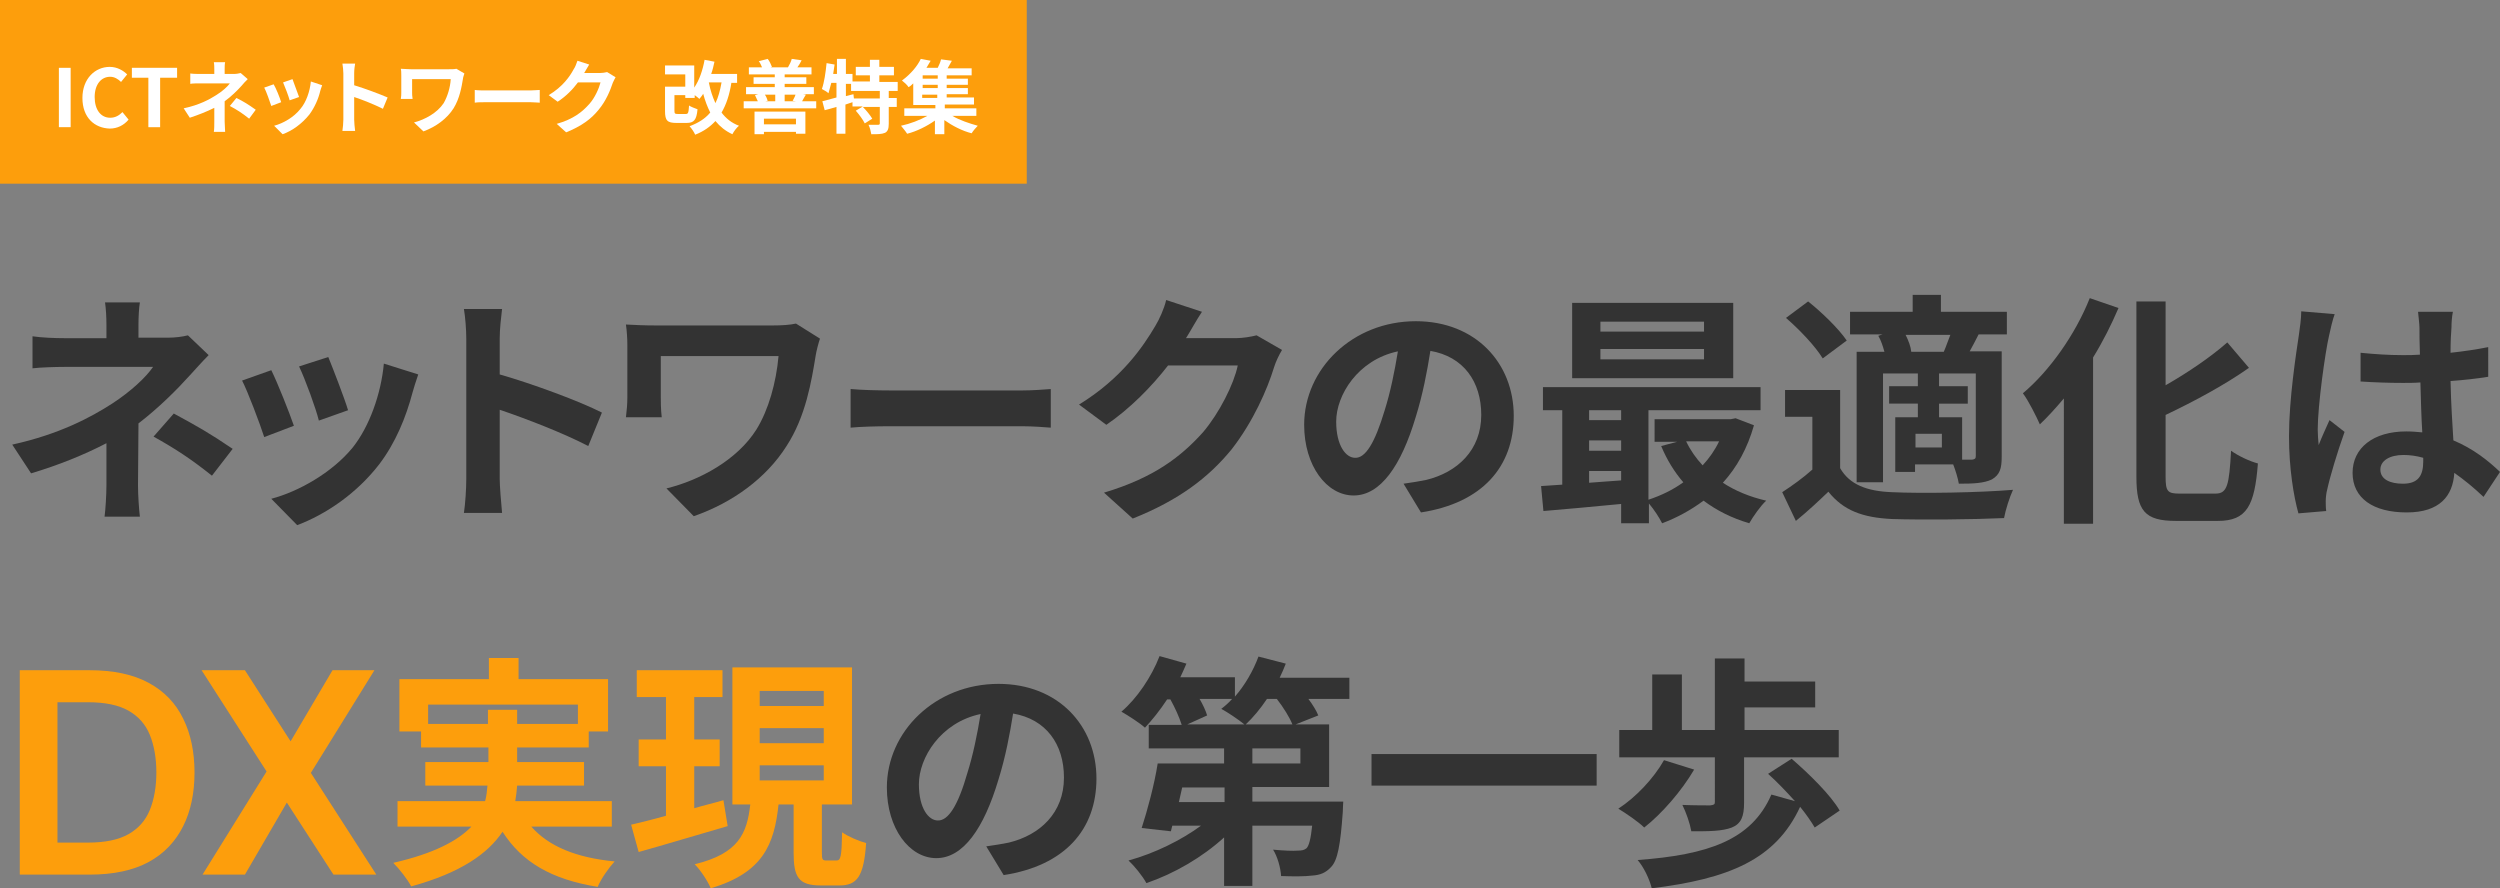 <?xml version="1.0" encoding="utf-8"?>
<!-- Generator: Adobe Illustrator 27.1.1, SVG Export Plug-In . SVG Version: 6.00 Build 0)  -->
<svg version="1.1" id="Layer_1" xmlns="http://www.w3.org/2000/svg" xmlns:xlink="http://www.w3.org/1999/xlink" x="0px" y="0px"
	 width="530.8px" height="188.6px" viewBox="0 0 530.8 188.6" style="enable-background:new 0 0 530.8 188.6;" xml:space="preserve"
	>
<rect x="0" y="0" width="530.8" height="188.6" fill="#808080" stroke="none"/>
<style type="text/css">
	.st0{enable-background:new    ;}
	.st1{fill:#333333;}
	.st2{fill:#FD9E0C;}
	.st3{fill:#FFFFFF;}
</style>
<g>
	<g class="st0">
		<path class="st1" d="M44.3,75.4c-1.3,1.3-2.9,3.1-4,4.3c-2.7,3-6.6,6.9-10.9,10.2c0,4.2-0.1,9.8-0.1,13.1c0,2.1,0.2,5,0.4,6.7
			h-7.5c0.2-1.5,0.4-4.6,0.4-6.7v-8.9c-4.8,2.5-10.3,4.7-16,6.4l-4-6.1c10-2.2,16.7-5.8,21.2-8.7c4-2.6,7.2-5.6,8.7-7.8H13.7
			c-1.9,0-5.1,0.1-6.8,0.3v-6.8c2,0.3,4.8,0.4,6.7,0.4h9V69c0-1.6-0.1-3.5-0.3-4.8h7.4c-0.2,1.2-0.3,3.2-0.3,4.8v2.7h6.2
			c1.6,0,3.1-0.2,4.3-0.5L44.3,75.4z M36.9,87.8c4.8,2.6,7.5,4.1,12.5,7.5L45,101c-4.5-3.6-7.9-5.8-12.4-8.3L36.9,87.8z"/>
		<path class="st1" d="M62.4,90.4l-6.3,2.4c-0.9-2.8-3.5-9.7-4.7-12l6.2-2.2C58.9,81.2,61.4,87.5,62.4,90.4z M88.8,79.5
			c-0.6,1.7-0.9,2.8-1.2,3.8C86.2,88.6,84,94,80.5,98.6c-4.8,6.2-11.3,10.6-17.4,12.9l-5.5-5.6c5.7-1.5,12.9-5.5,17.3-10.9
			c3.5-4.4,6-11.3,6.6-17.8L88.8,79.5z M73.9,87.1l-6.2,2.2c-0.6-2.5-2.9-8.8-4.2-11.5l6.2-2C70.6,78,73.2,84.7,73.9,87.1z"/>
		<path class="st1" d="M124.9,94.7c-5.4-2.8-13.2-5.8-18.8-7.7v14.7c0,1.5,0.3,5.1,0.5,7.2h-8.1c0.3-2,0.5-5.1,0.5-7.2V71.9
			c0-1.9-0.2-4.5-0.5-6.3h8.1c-0.2,1.8-0.5,4.1-0.5,6.3v7.6c7,2,17,5.7,21.7,8.1L124.9,94.7z"/>
		<path class="st1" d="M174.1,71.9c-0.3,0.8-0.8,2.8-0.9,3.5c-0.9,5.5-2.1,13-6.2,19.3c-4.3,6.8-11.4,12-19.7,14.9l-5.8-5.9
			c7-1.7,15-6,19.1-12.5c2.6-4.2,4.2-10,4.7-15.6h-25v8.7c0,0.8,0,2.6,0.2,4.3h-7.6c0.2-1.6,0.3-2.9,0.3-4.3v-11
			c0-1.4-0.1-3-0.3-4.4c1.7,0.1,4,0.2,6.3,0.2h24.9c1.8,0,3.6-0.1,4.9-0.4L174.1,71.9z"/>
		<path class="st1" d="M180.7,82.6c1.9,0.2,5.7,0.3,8.4,0.3h27.9c2.4,0,4.7-0.2,6.1-0.3v8.2c-1.2-0.1-3.9-0.3-6.1-0.3H189
			c-3,0-6.4,0.1-8.4,0.3V82.6z"/>
		<path class="st1" d="M272.2,74.3c-0.6,1-1.3,2.4-1.7,3.7c-1.4,4.6-4.4,11.5-9,17.4c-4.9,6-11.2,10.8-21,14.7l-6.1-5.5
			c10.7-3.2,16.4-7.7,21-12.8c3.5-4.1,6.6-10.3,7.4-14.2H248c-3.5,4.5-8,9.1-13.1,12.6l-5.8-4.3c9.1-5.6,13.6-12.3,16.2-16.7
			c0.8-1.3,1.9-3.7,2.3-5.5l7.6,2.5c-1.2,1.8-2.5,4.2-3.2,5.3l-0.2,0.3h10.5c1.6,0,3.3-0.3,4.5-0.6L272.2,74.3z"/>
		<path class="st1" d="M298,102.7c2-0.3,3.4-0.5,4.8-0.8c6.6-1.6,11.7-6.3,11.7-13.8c0-7.1-3.8-12.4-10.8-13.6
			c-0.7,4.4-1.6,9.2-3.1,14c-3.1,10.4-7.5,16.7-13.2,16.7c-5.7,0-10.5-6.3-10.5-15c0-11.9,10.3-22,23.7-22
			c12.7,0,20.8,8.9,20.8,20.1c0,10.8-6.7,18.5-19.7,20.5L298,102.7z M294,87.1c1.2-3.8,2.1-8.2,2.8-12.5
			c-8.5,1.8-13.1,9.3-13.1,14.9c0,5.2,2.1,7.7,4,7.7C289.9,97.3,291.9,94.1,294,87.1z"/>
		<path class="st1" d="M372.4,90.3c-1.4,4.9-3.6,8.9-6.6,12.2c2.6,1.7,5.7,3,9.2,3.8c-1.2,1.1-2.8,3.4-3.6,4.8
			c-3.7-1.1-6.9-2.7-9.7-4.8c-2.7,2-5.6,3.6-8.8,4.8c-0.6-1.2-1.7-2.9-2.8-4.2v4.2h-5.9V107c-6,0.6-11.9,1.1-16.5,1.5l-0.5-5.3
			c1.4-0.1,2.9-0.2,4.5-0.3V87.1h-4.1v-4.9h46.2v4.9h-23.8v19c2.7-0.9,5.2-2.1,7.4-3.7c-1.9-2.2-3.5-4.8-4.7-7.7l3.4-0.9h-4.8V89
			h16.2l1-0.2L372.4,90.3z M368,80.3h-34.2v-16H368V80.3z M337.4,87.1v2.1h6.8v-2.1H337.4z M337.4,95.7h6.8v-2.2h-6.8V95.7z
			 M337.4,102.5c2.2-0.2,4.5-0.3,6.8-0.5v-2h-6.8V102.5z M361.8,68.3h-22v2.1h22V68.3z M361.8,74.1h-22v2.2h22V74.1z M358,93.7
			c0.9,1.9,2.1,3.6,3.5,5.1c1.4-1.5,2.6-3.2,3.5-5.1H358z"/>
		<path class="st1" d="M390.7,99.4c2,3.5,5.7,4.9,11,5.1c6.2,0.3,18.5,0.1,25.7-0.5c-0.7,1.5-1.6,4.3-1.9,6
			c-6.4,0.3-17.5,0.4-23.8,0.2c-6.2-0.3-10.3-1.8-13.5-5.8c-2.1,2-4.2,4-6.9,6.2l-2.9-6.1c2-1.3,4.4-3,6.4-4.8V88.5H379v-5.7h11.7
			V99.4z M387,76.1c-1.5-2.5-4.9-6.1-7.8-8.6l4.7-3.5c2.9,2.3,6.5,5.8,8.2,8.3L387,76.1z M399.7,71h-6.9v-4.8h13.3v-3.6h6v3.6h14V71
			h-6c-0.7,1.4-1.3,2.5-1.9,3.6h6.8V97c0,2.5-0.4,3.8-2.1,4.8c-1.7,0.8-3.9,0.9-7,0.9c-0.2-1.2-0.7-2.8-1.2-4.1h-8.1v1.6h-4.2V88.6
			h4.8v-2.9h-6.1V82h6.1v-2.7h-7.4v23.1h-5.6V74.7h5.9c-0.3-1.1-0.7-2.4-1.3-3.4L399.7,71z M412.7,74.7c0.5-1.1,0.9-2.4,1.4-3.6
			h-9.5c0.6,1.2,1.1,2.5,1.2,3.6H412.7z M412.3,92.1h-5.6V95h5.6V92.1z M419.4,79.3h-7.7V82h6.1v3.7h-6.1v2.9h4.9v9
			c0.9,0,1.7,0,2.1,0c0.6-0.1,0.8-0.2,0.8-0.8V79.3z"/>
		<path class="st1" d="M449.8,65.4c-1.5,3.5-3.3,7.1-5.4,10.5v35.3h-6.2V84.6c-1.7,2-3.4,3.9-5.1,5.5c-0.7-1.6-2.4-5-3.6-6.6
			c5.6-4.7,11.1-12.4,14.2-20.2L449.8,65.4z M470.4,104.8c2.5,0,2.9-1.8,3.3-9.1c1.5,1.1,4.1,2.3,5.7,2.7
			c-0.7,8.9-2.3,12.2-8.5,12.2h-8.9c-6.6,0-8.4-2.1-8.4-9.4V64h6.2v17.8c4.9-2.8,9.7-6.1,13.1-9.1l4.6,5.4
			c-5.1,3.6-11.6,7.1-17.7,10v13.1c0,3.1,0.4,3.6,2.9,3.6H470.4z"/>
		<path class="st1" d="M495.7,66.7c-0.4,1-1,3.6-1.2,4.6c-0.8,3.4-2.4,14.8-2.4,19.9c0,1,0.1,2.3,0.2,3.3c0.7-1.8,1.5-3.5,2.3-5.3
			l3.2,2.5c-1.5,4.2-3.1,9.5-3.7,12.3c-0.2,0.7-0.3,1.8-0.3,2.4c0,0.5,0,1.4,0.1,2.1L488,109c-1-3.6-2-9.5-2-16.4
			c0-7.8,1.5-17.5,2.1-21.5c0.2-1.5,0.5-3.4,0.5-5L495.7,66.7z M527.3,105.5c-2.1-2-4.2-3.7-6.2-5.1c-0.3,4.9-3.1,8.4-10.1,8.4
			c-7.1,0-11.5-3-11.5-8.4c0-5.3,4.4-8.8,11.4-8.8c1.2,0,2.3,0.1,3.4,0.2c-0.2-3.2-0.3-6.9-0.4-10.6c-1.2,0.1-2.5,0.1-3.7,0.1
			c-3,0-5.9-0.1-9-0.3v-6.1c3,0.3,5.9,0.5,9,0.5c1.2,0,2.4,0,3.6-0.1c-0.1-2.5-0.1-4.6-0.1-5.7c0-0.8-0.2-2.3-0.3-3.4h7.4
			c-0.2,1-0.3,2.2-0.3,3.3c-0.1,1.1-0.2,3.1-0.2,5.4c2.8-0.3,5.5-0.7,8-1.2V80c-2.5,0.4-5.2,0.7-8,0.9c0.1,5,0.4,9.1,0.6,12.6
			c4.3,1.8,7.5,4.4,9.9,6.7L527.3,105.5z M514.5,97.2c-1.4-0.4-2.8-0.6-4.2-0.6c-2.9,0-4.9,1.2-4.9,3.1c0,2.1,2.1,3,4.8,3
			c3.2,0,4.3-1.7,4.3-4.7V97.2z"/>
	</g>
	<g>
		<g class="st0">
			<path class="st2" d="M4.2,185.7v-43.4H19c5.1,0,9.3,0.9,12.6,2.7c3.3,1.8,5.7,4.3,7.3,7.6c1.6,3.2,2.4,7.1,2.4,11.4
				c0,4.4-0.8,8.2-2.4,11.4c-1.6,3.2-4,5.8-7.3,7.6c-3.3,1.8-7.5,2.7-12.6,2.7H4.2z M12.2,178.9h6.5c3.6,0,6.5-0.6,8.6-1.8
				s3.6-2.9,4.5-5.1c0.9-2.2,1.4-4.9,1.4-8c0-3.1-0.5-5.8-1.4-8c-0.9-2.2-2.4-3.9-4.5-5.1c-2.1-1.2-5-1.8-8.6-1.8h-6.5V178.9z"/>
			<path class="st2" d="M43,185.7l13.6-21.9l-13.8-21.5H52l9.7,15.1l8.9-15.1h8.9L66,164.1l13.9,21.6h-9.1l-9.9-15.3L52,185.7H43z"
				/>
		</g>
		<g class="st0">
			<path class="st2" d="M112.8,175.5c3.7,4.2,9.5,6.6,17.7,7.4c-1.2,1.3-2.9,3.7-3.6,5.4c-9.9-1.6-16.1-5.3-20.2-11.7
				c-3.1,4.6-8.8,8.7-19.4,11.6c-0.7-1.4-2.5-3.7-3.8-5c8.7-2,13.7-4.7,16.6-7.7H84.4v-5.4H103c0.3-1.1,0.4-2.2,0.5-3.3H90.3v-5
				h13.4v-3.1H89.4v-3.4h-4.6v-11.1h19v-4.5h6.3v4.5h19v11.1H125v3.4h-15.2v3.1H124v5h-14.2c-0.1,1.1-0.2,2.2-0.4,3.3h20.5v5.4
				H112.8z M103.6,153.7v-3h6.2v3h12.9v-4.1H90.9v4.1H103.6z"/>
			<path class="st2" d="M154.5,175.4c-6.6,1.9-13.5,4-18.9,5.5l-1.6-5.8c2.1-0.5,4.6-1.1,7.4-1.9v-10.5h-5.8v-5.7h5.8v-9h-6.2v-5.7
				h18.2v5.7h-6v9h5.4v5.7h-5.4v8.9c2-0.6,4.2-1.1,6.2-1.7L154.5,175.4z M177.6,182.7c0.9,0,1.1-0.8,1.2-6c1.2,0.9,3.6,1.9,5.1,2.3
				c-0.5,7.1-1.9,9-5.7,9h-3.9c-4.8,0-5.8-1.8-5.8-7v-10.2h-3.2c-0.9,8.5-3.3,14.5-14.4,17.8c-0.6-1.5-2.2-3.9-3.4-5.1
				c9.4-2.3,11.1-6.6,11.8-12.7h-3.8v-29.1h25.4v29.1h-6.4v10.2c0,1.5,0.1,1.7,1,1.7H177.6z M161.3,149.9h13.6v-3.2h-13.6V149.9z
				 M161.3,157.8h13.6v-3.2h-13.6V157.8z M161.3,165.7h13.6v-3.2h-13.6V165.7z"/>
		</g>
		<g class="st0">
			<path class="st1" d="M209.4,179.7c2-0.3,3.4-0.5,4.8-0.8c6.6-1.6,11.7-6.3,11.7-13.8c0-7.1-3.8-12.4-10.8-13.6
				c-0.7,4.4-1.6,9.2-3.1,14c-3.1,10.4-7.5,16.7-13.2,16.7c-5.7,0-10.5-6.3-10.5-15c0-11.9,10.3-22,23.7-22
				c12.7,0,20.8,8.9,20.8,20.1c0,10.8-6.7,18.5-19.7,20.5L209.4,179.7z M205.4,164.1c1.2-3.8,2.1-8.2,2.8-12.5
				c-8.5,1.8-13.1,9.3-13.1,14.9c0,5.2,2.1,7.7,4,7.7C201.3,174.3,203.4,171.1,205.4,164.1z"/>
		</g>
		<g class="st0">
			<path class="st1" d="M286.6,148.4h-8.8c0.9,1.2,1.7,2.5,2.1,3.5l-4.8,1.9h7.1v13.3h-16.3v3.1h19.3c0,0-0.1,1.5-0.1,2.2
				c-0.5,7-1.1,10.3-2.5,11.7c-1.1,1.2-2.3,1.7-4,1.8c-1.5,0.2-4,0.2-6.6,0.1c-0.1-1.8-0.8-4.2-1.7-5.6c2.2,0.2,4.3,0.3,5.3,0.2
				c0.8,0,1.3-0.1,1.8-0.5c0.5-0.5,0.9-1.9,1.2-4.8h-12.7v12.8h-6v-10.3c-4.6,4.2-10.6,7.7-16.5,9.7c-0.8-1.5-2.6-3.7-3.8-4.8
				c5.5-1.5,11.2-4.3,15.4-7.4h-6.1l-0.3,1.2l-6.2-0.7c1.2-3.7,2.7-9.2,3.4-13.7h14.1v-3.2h-16v-5h7c-0.5-1.6-1.4-3.6-2.4-5.4h-0.7
				c-1.5,2.3-3.2,4.4-4.7,6c-1.1-1-3.6-2.6-5-3.4c3.3-2.8,6.4-7.4,8.1-11.8l5.7,1.6c-0.4,0.9-0.8,1.9-1.3,2.9h11.6v4.1
				c2.1-2.4,3.9-5.5,5-8.5l5.8,1.5c-0.4,1-0.8,2-1.3,3h14.8V148.4z M259.9,167.2h-8.9l-0.7,3.1h9.7V167.2z M254.7,148.4
				c0.7,1.2,1.3,2.5,1.6,3.5l-4.2,1.9h12.1c-1.2-1-3.6-2.6-4.9-3.3c0.8-0.6,1.6-1.3,2.3-2.1H254.7z M274.4,153.8
				c-0.6-1.5-1.9-3.6-3.3-5.4H269c-1.4,2.1-3,4-4.5,5.4H274.4z M276.1,158.9h-10.2v3.2h10.2V158.9z"/>
			<path class="st1" d="M339,160.1v6.7h-47.8v-6.7H339z"/>
			<path class="st1" d="M359.7,163.4c-2.7,4.6-6.9,9.4-10.6,12.3c-1.2-1.2-4-3.1-5.5-4c3.7-2.4,7.5-6.4,9.7-10.3L359.7,163.4z
				 M364.1,160.8h-20.3v-5.8h7v-11.8h6.3v11.8h7v-15.2h6.3v4.9h15v5.5h-15v4.8h20v5.8h-20.1v9.7c0,2.8-0.6,4.4-2.6,5.2
				c-2.1,0.8-4.8,0.8-8.6,0.8c-0.3-1.7-1.1-4-1.9-5.6c2.3,0.1,5.1,0.1,5.9,0.1c0.8-0.1,1-0.2,1-0.7V160.8z M385.3,175.7
				c-0.7-1.2-1.8-2.8-3.1-4.4c-5.2,11.3-15.3,15.3-31.5,17.3c-0.5-2-1.7-4.5-3-6c14.9-1.1,24.2-4.2,28.4-13.9l5,1.4
				c-1.8-2-3.8-4.1-5.7-5.8l5-3.2c3.7,3.2,8.3,7.7,10.2,11L385.3,175.7z"/>
		</g>
	</g>
	<rect id="長方形_16143_00000049924193534195043380000010558854219206171578_" class="st2" width="218" height="39"/>
	<g class="st0">
		<path class="st3" d="M12.5,14.4h2.5V27h-2.5V14.4z"/>
		<path class="st3" d="M17.5,20.8c0-4.1,2.7-6.6,5.8-6.6c1.6,0,2.9,0.8,3.7,1.6l-1.3,1.6c-0.6-0.6-1.4-1.1-2.3-1.1
			c-1.9,0-3.3,1.6-3.3,4.3c0,2.7,1.3,4.4,3.3,4.4c1.1,0,1.9-0.5,2.6-1.2l1.3,1.6c-1,1.2-2.4,1.9-4,1.9C20.1,27.2,17.5,25,17.5,20.8z
			"/>
		<path class="st3" d="M31.6,16.5H28v-2.1h9.6v2.1h-3.6V27h-2.5V16.5z"/>
	</g>
	<g class="st0">
		<path class="st3" d="M52.6,16.8c-0.4,0.4-1,1-1.3,1.4c-0.9,1-2.2,2.3-3.6,3.3c0,1.4,0,3.2,0,4.3c0,0.7,0.1,1.6,0.1,2.2h-2.4
			c0.1-0.5,0.1-1.5,0.1-2.2v-2.9c-1.6,0.8-3.4,1.5-5.2,2.1L39,23c3.3-0.7,5.5-1.9,6.9-2.8c1.3-0.8,2.4-1.8,2.9-2.5h-6.2
			c-0.6,0-1.7,0-2.2,0.1v-2.2c0.6,0.1,1.6,0.1,2.2,0.1h2.9v-0.9c0-0.5,0-1.1-0.1-1.6h2.4c-0.1,0.4-0.1,1-0.1,1.6v0.9h2
			c0.5,0,1-0.1,1.4-0.2L52.6,16.8z M50.2,20.8c1.6,0.8,2.4,1.3,4.1,2.5l-1.4,1.9c-1.5-1.2-2.6-1.9-4.1-2.7L50.2,20.8z"/>
		<path class="st3" d="M59.7,21.7l-2.1,0.8c-0.3-0.9-1.1-3.2-1.5-3.9l2-0.7C58.6,18.7,59.4,20.7,59.7,21.7z M68.4,18.1
			c-0.2,0.5-0.3,0.9-0.4,1.2c-0.4,1.7-1.2,3.5-2.3,5c-1.6,2-3.7,3.5-5.7,4.2l-1.8-1.8c1.9-0.5,4.2-1.8,5.6-3.6
			c1.2-1.4,2-3.7,2.2-5.8L68.4,18.1z M63.5,20.6l-2,0.7c-0.2-0.8-1-2.9-1.4-3.8l2-0.7C62.4,17.6,63.2,19.8,63.5,20.6z"/>
		<path class="st3" d="M81.3,23.1c-1.8-0.9-4.3-1.9-6.1-2.5v4.8c0,0.5,0.1,1.7,0.2,2.4h-2.7c0.1-0.7,0.2-1.7,0.2-2.4v-9.8
			c0-0.6-0.1-1.5-0.2-2.1h2.7c-0.1,0.6-0.2,1.3-0.2,2.1v2.5c2.3,0.7,5.5,1.9,7.1,2.6L81.3,23.1z"/>
		<path class="st3" d="M98.6,15.6c-0.1,0.3-0.3,0.9-0.3,1.1c-0.3,1.8-0.7,4.2-2,6.3c-1.4,2.2-3.7,3.9-6.4,4.9L87.9,26
			c2.3-0.6,4.9-2,6.3-4.1c0.8-1.4,1.4-3.3,1.5-5.1h-8.2v2.8c0,0.3,0,0.8,0.1,1.4h-2.5c0.1-0.5,0.1-1,0.1-1.4v-3.6c0-0.5,0-1-0.1-1.4
			c0.5,0,1.3,0.1,2.1,0.1h8.1c0.6,0,1.2,0,1.6-0.1L98.6,15.6z"/>
		<path class="st3" d="M100.8,19.1c0.6,0.1,1.9,0.1,2.7,0.1h9.1c0.8,0,1.5-0.1,2-0.1v2.7c-0.4,0-1.3-0.1-2-0.1h-9.1
			c-1,0-2.1,0-2.7,0.1V19.1z"/>
		<path class="st3" d="M130.7,16.4c-0.2,0.3-0.4,0.8-0.6,1.2c-0.5,1.5-1.4,3.8-3,5.7c-1.6,2-3.7,3.5-6.9,4.8l-2-1.8
			c3.5-1,5.4-2.5,6.9-4.2c1.2-1.3,2.1-3.4,2.4-4.6h-4.8c-1.1,1.5-2.6,3-4.3,4.1l-1.9-1.4c3-1.8,4.5-4,5.3-5.5
			c0.3-0.4,0.6-1.2,0.8-1.8l2.5,0.8c-0.4,0.6-0.8,1.4-1,1.7l-0.1,0.1h3.4c0.5,0,1.1-0.1,1.5-0.2L130.7,16.4z"/>
	</g>
	<g class="st0">
		<path class="st3" d="M155.3,17.5c-0.4,2.6-1.1,4.7-2.1,6.4c0.9,1.2,2.1,2.2,3.7,2.8c-0.5,0.4-1.1,1.2-1.4,1.8
			c-1.5-0.7-2.6-1.6-3.6-2.8c-1.1,1.2-2.5,2.2-4.3,2.9c-0.2-0.5-0.8-1.4-1.2-1.8c1.9-0.7,3.3-1.6,4.4-2.9c-0.6-1.2-1.1-2.5-1.5-4
			c-0.2,0.4-0.5,0.7-0.8,1.1c-0.2-0.2-0.6-0.5-1-0.8v0.6h-2v-0.6h-2.3v3.3c0,0.6,0.1,0.7,0.7,0.7h1.7c0.5,0,0.6-0.2,0.7-1.8
			c0.4,0.3,1.3,0.6,1.8,0.8c-0.2,2.3-0.8,2.9-2.3,2.9h-2.2c-1.9,0-2.4-0.5-2.4-2.5v-5.2h4.3v-2.6h-4.3v-1.9h6.2v4.7
			c1.1-1.6,1.8-3.7,2.2-5.9l2.1,0.4c-0.2,0.9-0.4,1.8-0.7,2.6h5.5v1.9H155.3z M150.5,17.5c0.3,1.6,0.8,3.1,1.4,4.4
			c0.6-1.2,1-2.7,1.3-4.4H150.5z"/>
		<path class="st3" d="M173.3,21.5v1.5h-15.4v-1.5h3c-0.2-0.4-0.4-0.9-0.6-1.3l0.7-0.2h-2.6v-1.5h6.1v-0.7h-4.5v-1.4h4.5v-0.6H159
			v-1.5h2.8c-0.2-0.4-0.4-1-0.7-1.3l1.9-0.5c0.4,0.5,0.7,1.2,0.9,1.7l-0.3,0.1h3.8l-0.1,0c0.3-0.5,0.7-1.3,0.8-1.8l2.1,0.3
			c-0.3,0.6-0.6,1.1-0.9,1.5h3v1.5h-5.7v0.6h4.6v1.4h-4.6v0.7h6.2v1.5h-2.3l0.6,0.1c-0.3,0.5-0.6,1-0.8,1.4H173.3z M160.2,23.7h10.8
			v4.7H169V28h-6.8v0.5h-2V23.7z M162.2,25.2v1.2h6.8v-1.2H162.2z M162.4,20.1c0.3,0.4,0.5,1,0.6,1.3l-0.5,0.1h2.1v-1.4H162.4z
			 M166.6,20.1v1.4h2.4l-0.7-0.1c0.2-0.4,0.5-0.9,0.6-1.3H166.6z"/>
		<path class="st3" d="M188.7,19.3v1.5h1.7v1.9h-1.7v3.6c0,1-0.2,1.6-0.8,1.9c-0.7,0.3-1.6,0.3-2.9,0.3c-0.1-0.6-0.3-1.4-0.6-2
			c0.9,0,1.8,0,2,0c0.3,0,0.4-0.1,0.4-0.3v-3.5h-3.6c0.7,0.7,1.6,1.8,2,2.5l-1.6,1c-0.3-0.7-1.2-1.9-1.9-2.7l1.5-0.9H181v-0.9
			c-0.5,0.2-1,0.3-1.5,0.5v6.2h-1.9v-5.7c-0.9,0.3-1.8,0.5-2.5,0.7l-0.5-1.9c0.8-0.2,1.9-0.5,3-0.8v-3.1h-1.1
			c-0.2,0.8-0.4,1.5-0.6,2.2c-0.3-0.3-1-0.7-1.4-0.9c0.5-1.4,0.8-3.5,1-5.5l1.7,0.3c-0.1,0.7-0.2,1.4-0.3,2h0.8v-3.2h1.9v3.2h1.4
			v1.6h3.7V16h-3v-1.8h3v-1.5h2v1.5h3.1V16h-3.1v1.4h3.9v1.9H188.7z M186.7,19.3h-6v-1.5h-1.1v2.6l1.6-0.4l0.1,0.9h5.5V19.3z"/>
		<path class="st3" d="M202.2,24.6c1.5,0.9,3.6,1.6,5.4,2.1c-0.4,0.4-1,1.1-1.3,1.6c-2-0.5-4.1-1.6-5.8-2.8v3h-2v-2.9
			c-1.7,1.2-3.9,2.3-5.9,2.8c-0.3-0.5-0.9-1.2-1.3-1.7c1.9-0.4,4-1.2,5.6-2.1H192V23h6.6v-0.7h-4.7v-4.6c-0.3,0.3-0.6,0.6-1,0.8
			c-0.3-0.5-1-1.1-1.4-1.4c1.9-1.4,3.3-3.1,4-4.6l2.1,0.4c-0.3,0.5-0.6,1-0.9,1.5h2.4c0.3-0.6,0.6-1.3,0.7-1.8l2.3,0.3
			c-0.3,0.5-0.6,1.1-0.9,1.6h5.1V16H201v0.7h4.5V18H201v0.7h4.5v1.3H201v0.7h5.8v1.5h-6.2V23h6.7v1.6H202.2z M199.1,16h-3.2v0.7h3.2
			V16z M199.1,18h-3.2v0.7h3.2V18z M195.8,20.8h3.2v-0.7h-3.2V20.8z"/>
	</g>
</g>
</svg>
